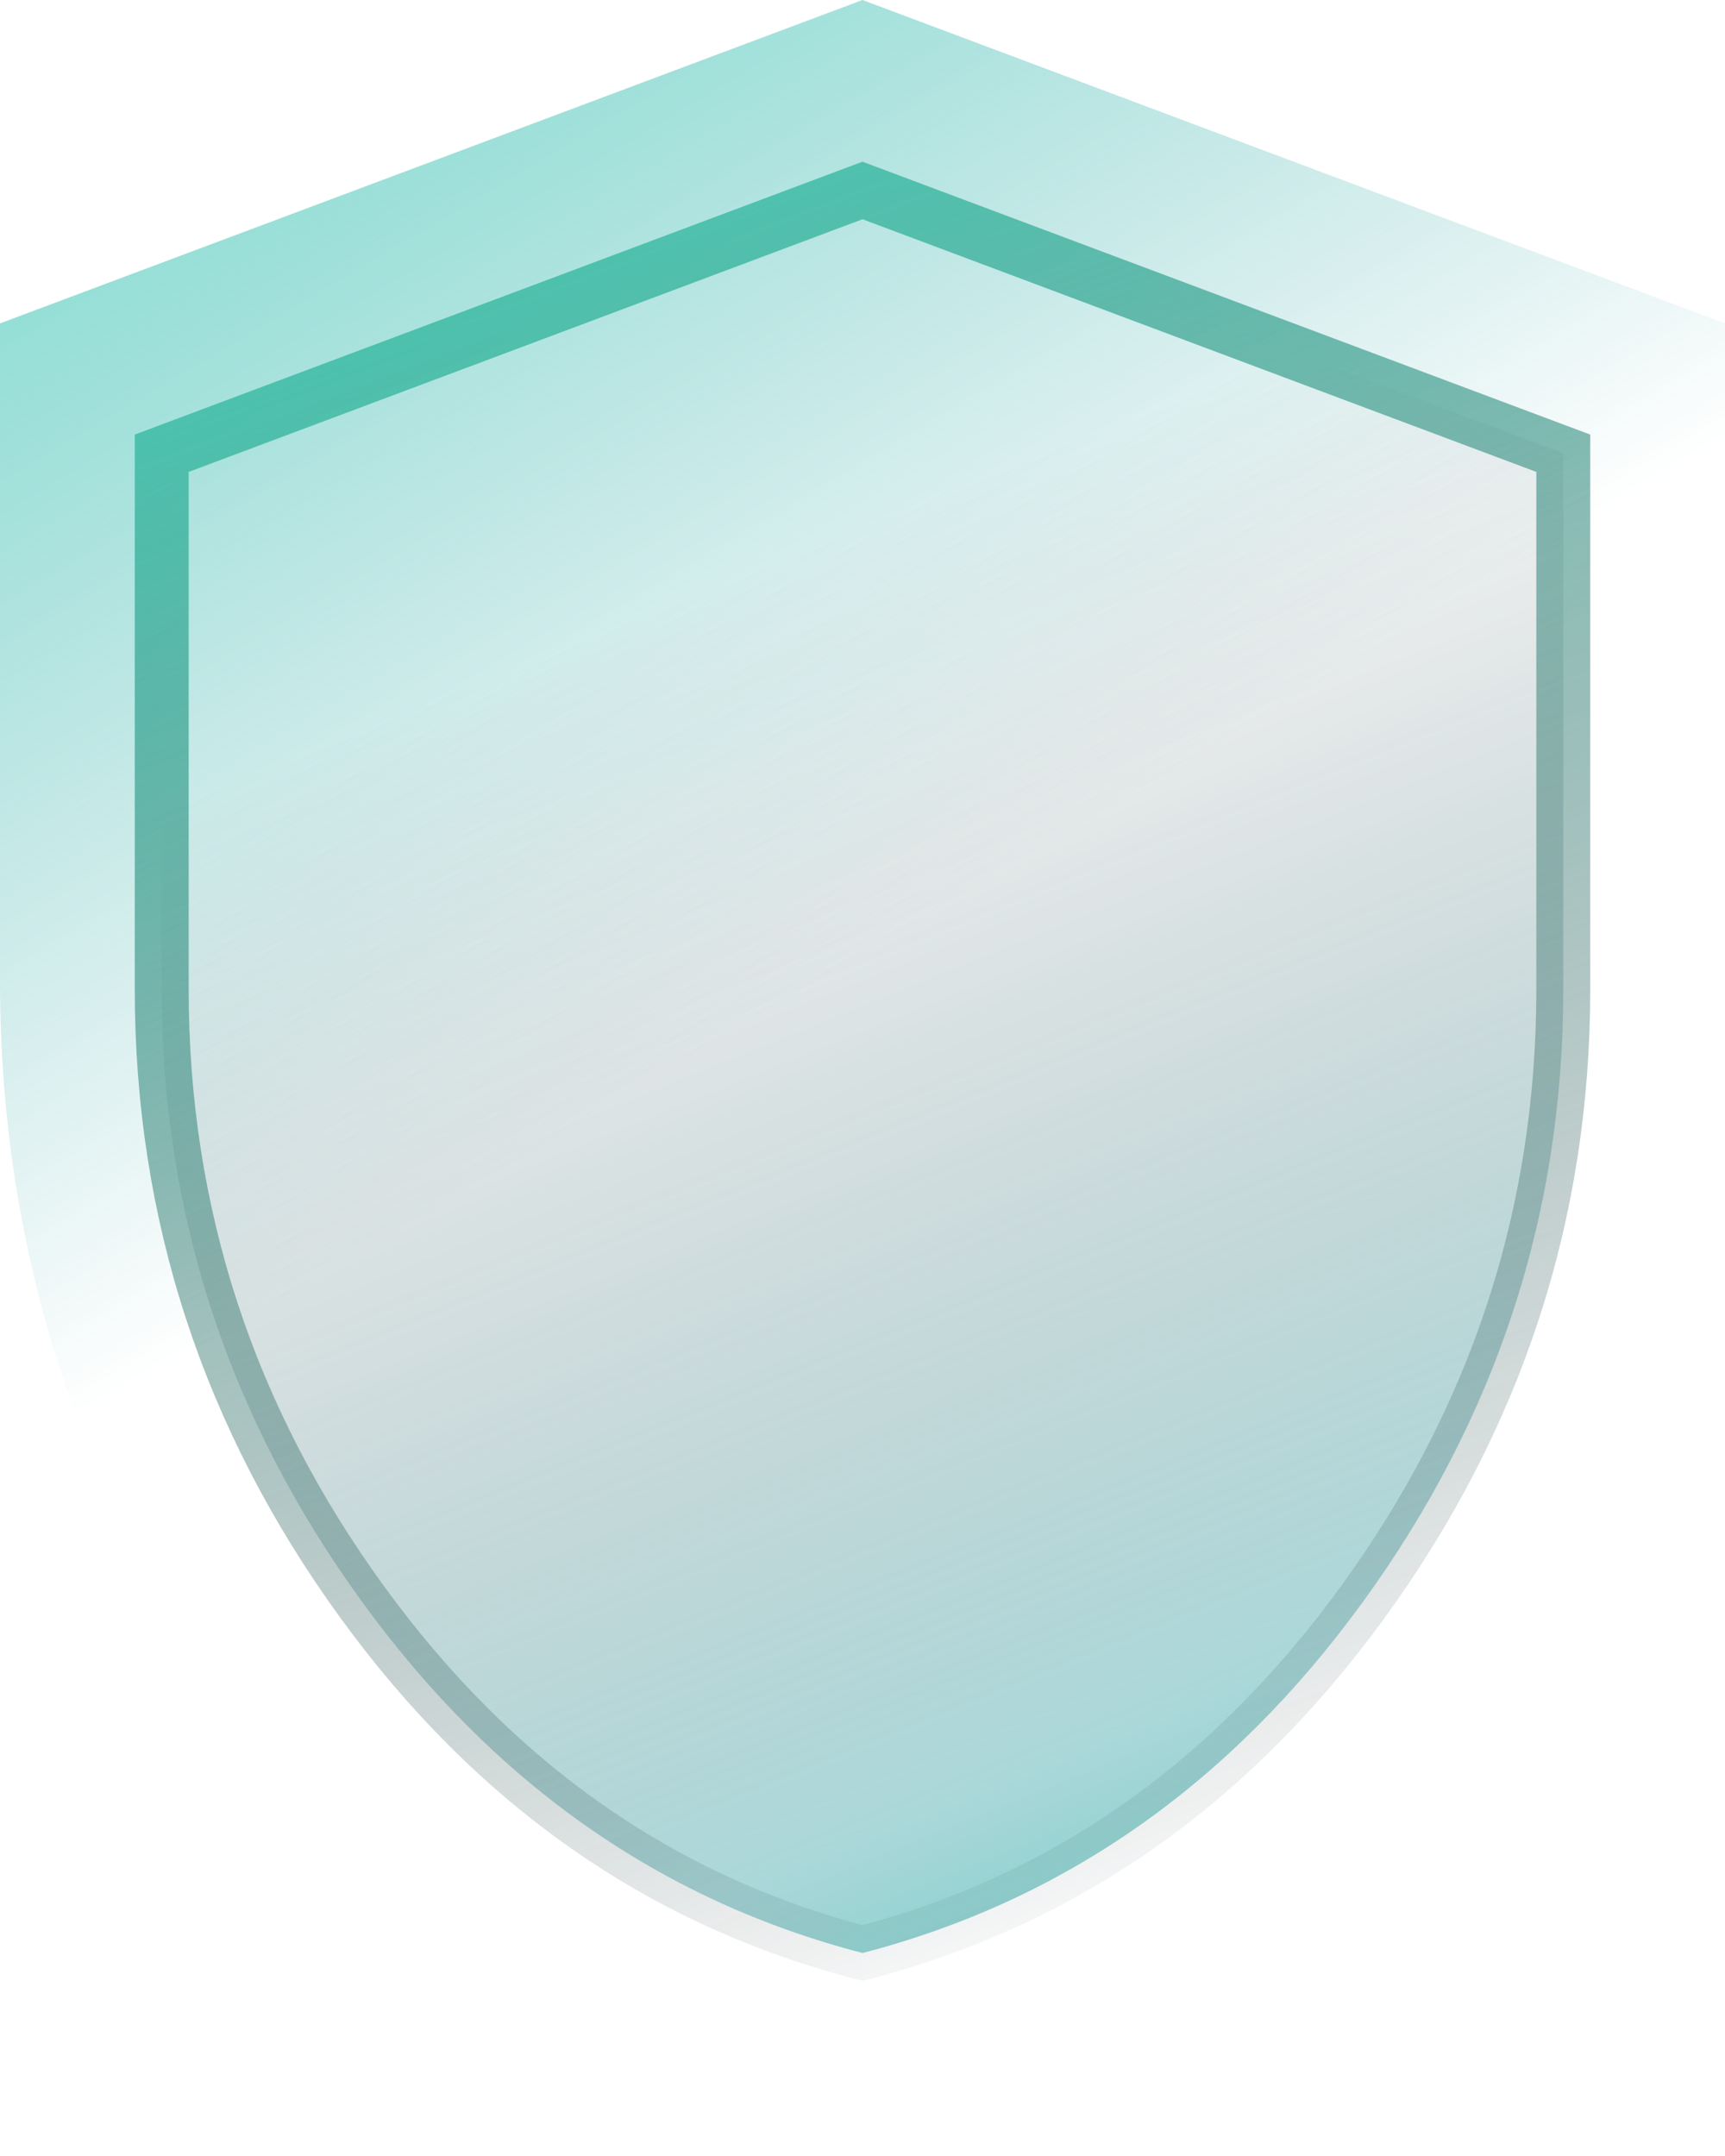 <svg width="64" height="80" viewBox="0 0 64 80" fill="none" xmlns="http://www.w3.org/2000/svg">
<path d="M32 80C22.733 77.667 15.083 72.35 9.05 64.05C3.017 55.75 0 46.533 0 36.4V12L32 0L64 12V36.4C64 46.533 60.983 55.75 54.95 64.05C48.917 72.35 41.267 77.667 32 80Z" fill="url(#paint0_linear_65_284)"/>
<path d="M32 72.468C24.535 70.529 18.355 66.209 13.445 59.454C8.477 52.62 6 45.048 6 36.712V16.818L32 7.068L58 16.818V36.712C58 45.048 55.523 52.62 50.555 59.454C45.645 66.209 39.465 70.529 32 72.468Z" fill="url(#paint1_linear_65_284)" stroke="url(#paint2_linear_65_284)" stroke-width="2"/>
<defs>
<linearGradient id="paint0_linear_65_284" x1="-14" y1="-16" x2="43" y2="80" gradientUnits="userSpaceOnUse">
<stop stop-color="#42E4C4"/>
<stop offset="0.607" stop-color="#2E9DA1" stop-opacity="0"/>
<stop offset="1" stop-color="#031017" stop-opacity="0"/>
</linearGradient>
<linearGradient id="paint1_linear_65_284" x1="45.5" y1="85" x2="20.75" y2="24" gradientUnits="userSpaceOnUse">
<stop stop-color="#42E4C4"/>
<stop offset="0.315" stop-color="#2E9DA1" stop-opacity="0.4"/>
<stop offset="1" stop-color="#031017" stop-opacity="0"/>
</linearGradient>
<linearGradient id="paint2_linear_65_284" x1="12" y1="-4.919" x2="42.137" y2="73.496" gradientUnits="userSpaceOnUse">
<stop stop-color="#42E4C4"/>
<stop offset="1" stop-color="#031017" stop-opacity="0"/>
</linearGradient>
</defs>
</svg>
